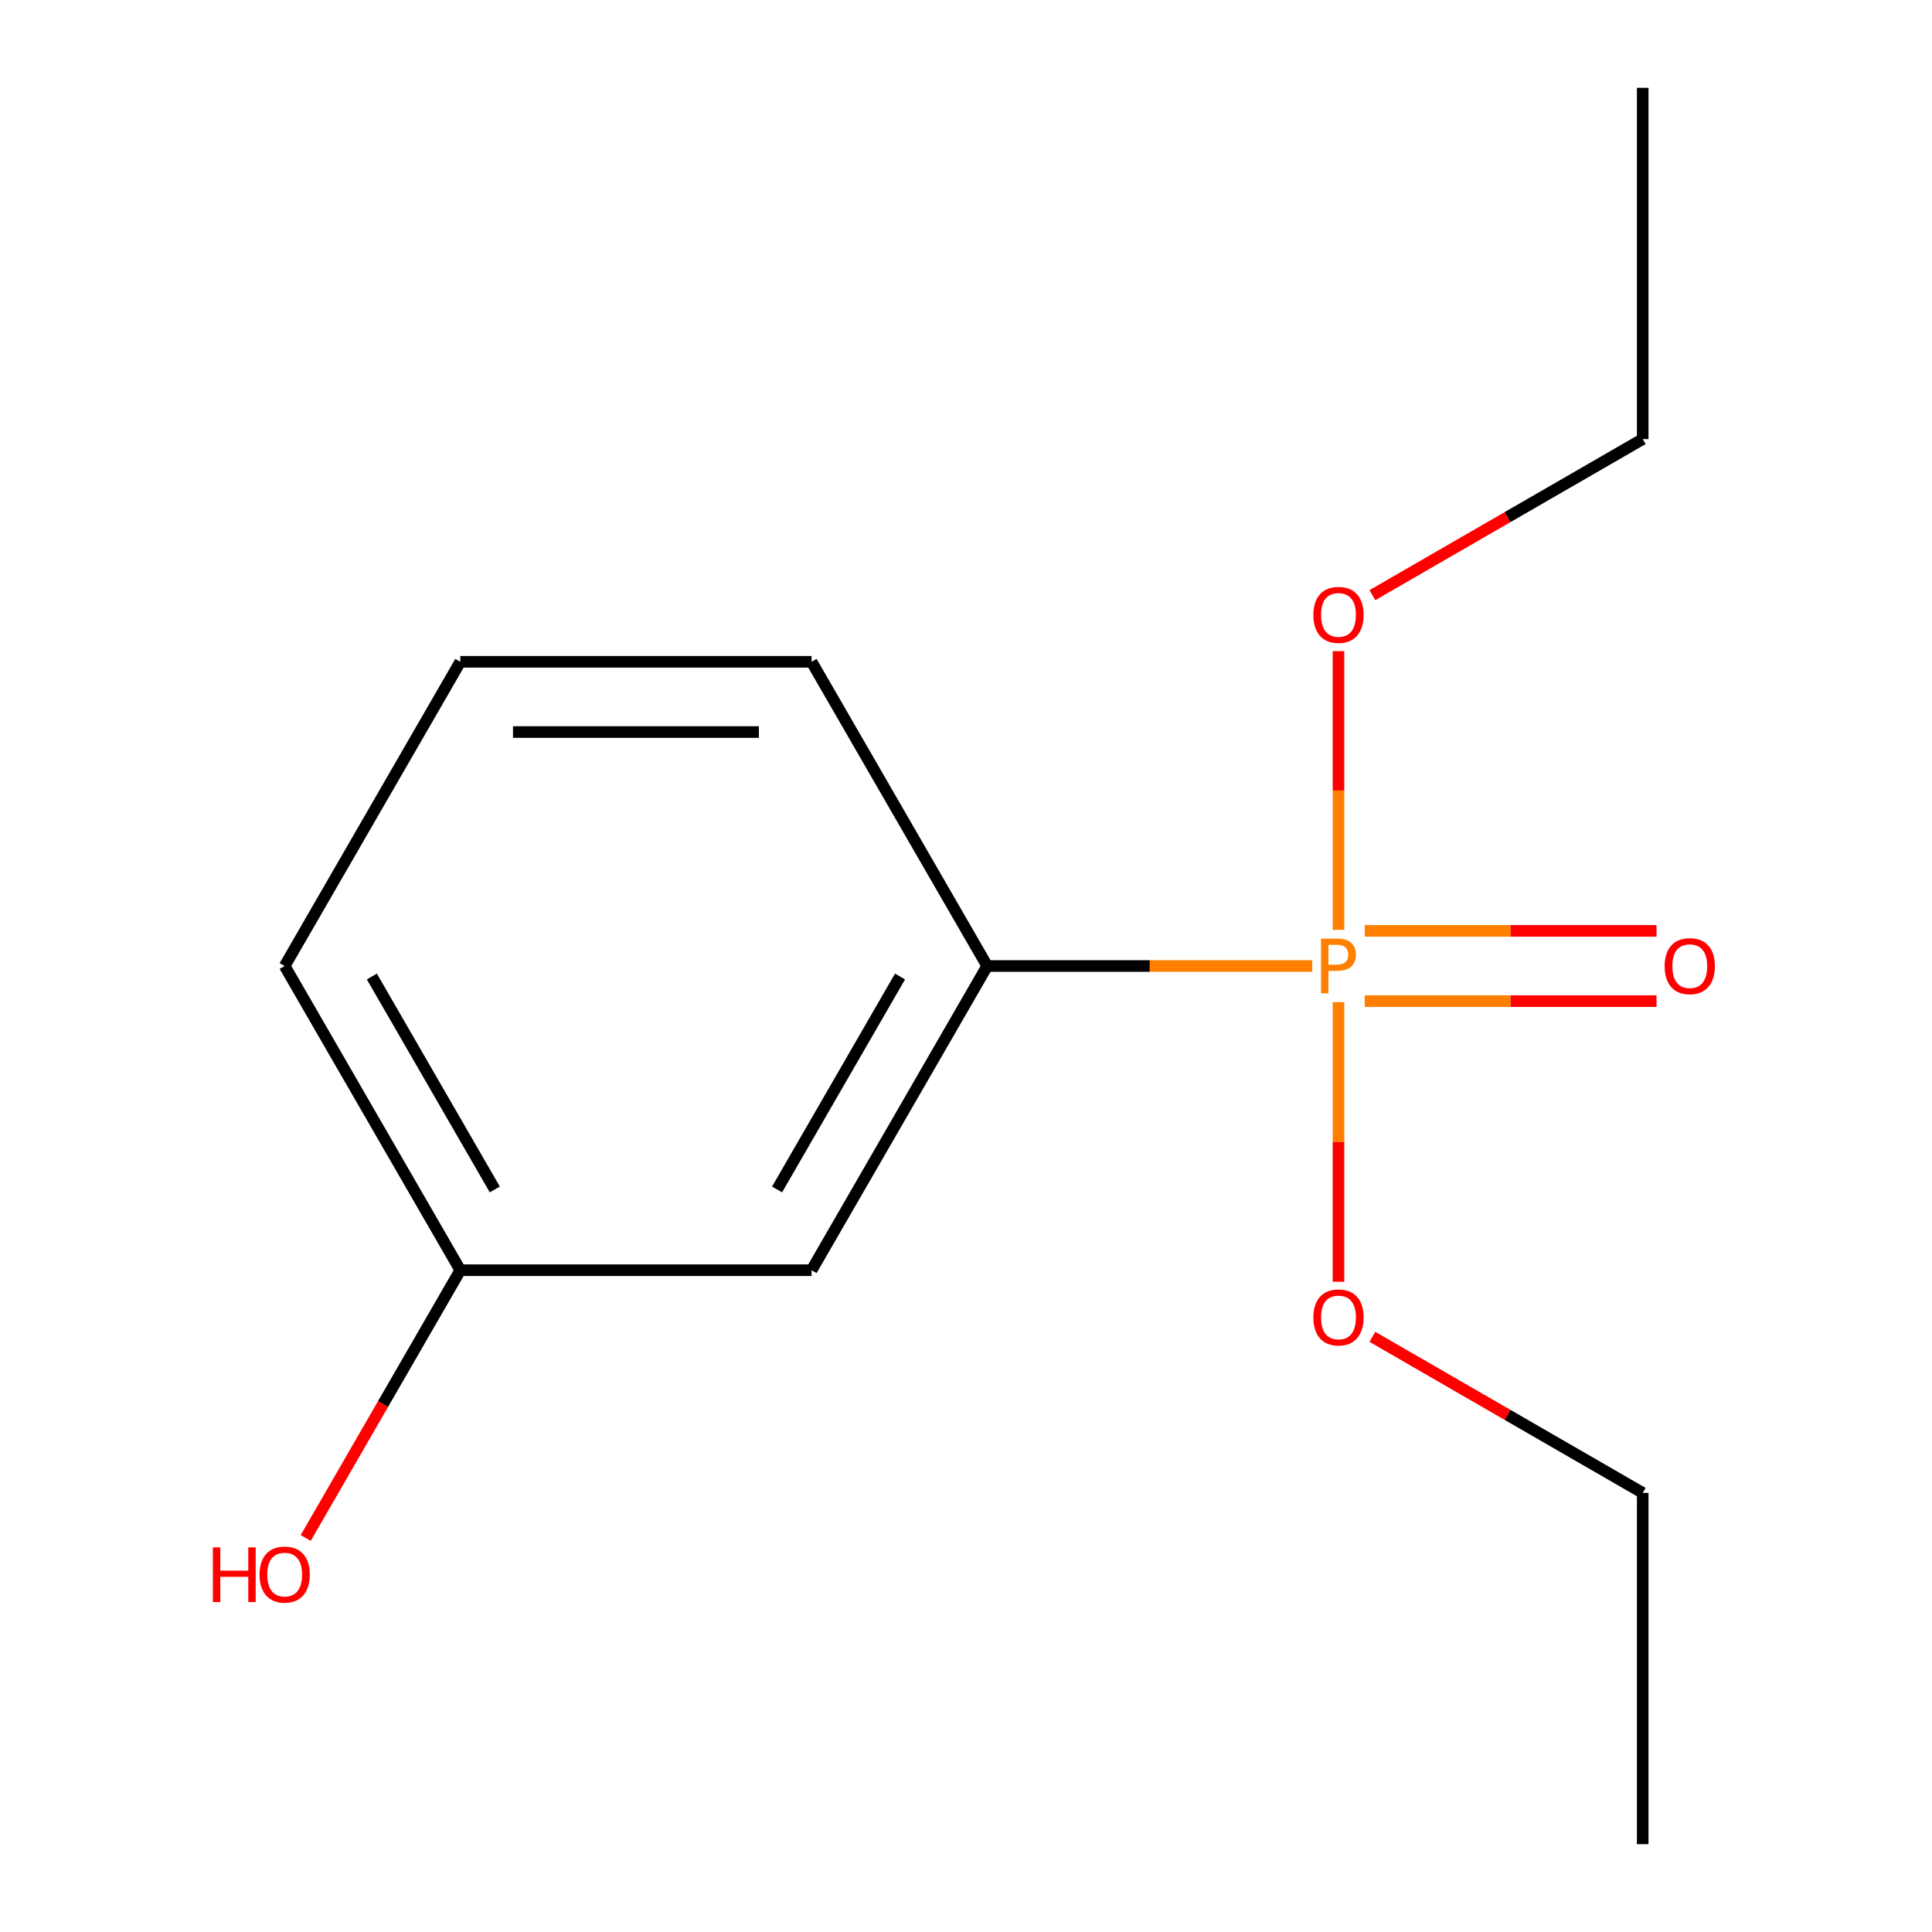 <?xml version='1.0' encoding='iso-8859-1'?>
<svg version='1.1' baseProfile='full'
              xmlns='http://www.w3.org/2000/svg'
                      xmlns:rdkit='http://www.rdkit.org/xml'
                      xmlns:xlink='http://www.w3.org/1999/xlink'
                  xml:space='preserve'
width='1000px' height='1000px' viewBox='0 0 1000 1000'>
<!-- END OF HEADER -->
<rect style='opacity:1.0;fill:#FFFFFF;stroke:none' width='1000' height='1000' x='0' y='0'> </rect>
<path class='bond-0' d='M 679.215,500 L 595.098,500' style='fill:none;fill-rule:evenodd;stroke:#FF7F00;stroke-width:6px;stroke-linecap:butt;stroke-linejoin:miter;stroke-opacity:1' />
<path class='bond-0' d='M 595.098,500 L 510.982,500' style='fill:none;fill-rule:evenodd;stroke:#000000;stroke-width:6px;stroke-linecap:butt;stroke-linejoin:miter;stroke-opacity:1' />
<path class='bond-2' d='M 706.385,518.182 L 781.899,518.182' style='fill:none;fill-rule:evenodd;stroke:#FF7F00;stroke-width:6px;stroke-linecap:butt;stroke-linejoin:miter;stroke-opacity:1' />
<path class='bond-2' d='M 781.899,518.182 L 857.412,518.182' style='fill:none;fill-rule:evenodd;stroke:#FF0000;stroke-width:6px;stroke-linecap:butt;stroke-linejoin:miter;stroke-opacity:1' />
<path class='bond-2' d='M 706.385,481.818 L 781.899,481.818' style='fill:none;fill-rule:evenodd;stroke:#FF7F00;stroke-width:6px;stroke-linecap:butt;stroke-linejoin:miter;stroke-opacity:1' />
<path class='bond-2' d='M 781.899,481.818 L 857.412,481.818' style='fill:none;fill-rule:evenodd;stroke:#FF0000;stroke-width:6px;stroke-linecap:butt;stroke-linejoin:miter;stroke-opacity:1' />
<path class='bond-3' d='M 692.8,518.705 L 692.8,591.063' style='fill:none;fill-rule:evenodd;stroke:#FF7F00;stroke-width:6px;stroke-linecap:butt;stroke-linejoin:miter;stroke-opacity:1' />
<path class='bond-3' d='M 692.8,591.063 L 692.8,663.42' style='fill:none;fill-rule:evenodd;stroke:#FF0000;stroke-width:6px;stroke-linecap:butt;stroke-linejoin:miter;stroke-opacity:1' />
<path class='bond-4' d='M 692.8,481.295 L 692.8,409.157' style='fill:none;fill-rule:evenodd;stroke:#FF7F00;stroke-width:6px;stroke-linecap:butt;stroke-linejoin:miter;stroke-opacity:1' />
<path class='bond-4' d='M 692.8,409.157 L 692.8,337.02' style='fill:none;fill-rule:evenodd;stroke:#FF0000;stroke-width:6px;stroke-linecap:butt;stroke-linejoin:miter;stroke-opacity:1' />
<path class='bond-1' d='M 510.982,500 L 420.073,657.459' style='fill:none;fill-rule:evenodd;stroke:#000000;stroke-width:6px;stroke-linecap:butt;stroke-linejoin:miter;stroke-opacity:1' />
<path class='bond-1' d='M 465.854,505.437 L 402.217,615.658' style='fill:none;fill-rule:evenodd;stroke:#000000;stroke-width:6px;stroke-linecap:butt;stroke-linejoin:miter;stroke-opacity:1' />
<path class='bond-7' d='M 510.982,500 L 420.073,342.541' style='fill:none;fill-rule:evenodd;stroke:#000000;stroke-width:6px;stroke-linecap:butt;stroke-linejoin:miter;stroke-opacity:1' />
<path class='bond-5' d='M 420.073,657.459 L 238.255,657.459' style='fill:none;fill-rule:evenodd;stroke:#000000;stroke-width:6px;stroke-linecap:butt;stroke-linejoin:miter;stroke-opacity:1' />
<path class='bond-10' d='M 710.345,691.948 L 780.302,732.338' style='fill:none;fill-rule:evenodd;stroke:#FF0000;stroke-width:6px;stroke-linecap:butt;stroke-linejoin:miter;stroke-opacity:1' />
<path class='bond-10' d='M 780.302,732.338 L 850.259,772.727' style='fill:none;fill-rule:evenodd;stroke:#000000;stroke-width:6px;stroke-linecap:butt;stroke-linejoin:miter;stroke-opacity:1' />
<path class='bond-11' d='M 710.345,308.052 L 780.302,267.662' style='fill:none;fill-rule:evenodd;stroke:#FF0000;stroke-width:6px;stroke-linecap:butt;stroke-linejoin:miter;stroke-opacity:1' />
<path class='bond-11' d='M 780.302,267.662 L 850.259,227.273' style='fill:none;fill-rule:evenodd;stroke:#000000;stroke-width:6px;stroke-linecap:butt;stroke-linejoin:miter;stroke-opacity:1' />
<path class='bond-6' d='M 238.255,657.459 L 198.246,726.756' style='fill:none;fill-rule:evenodd;stroke:#000000;stroke-width:6px;stroke-linecap:butt;stroke-linejoin:miter;stroke-opacity:1' />
<path class='bond-6' d='M 198.246,726.756 L 158.237,796.053' style='fill:none;fill-rule:evenodd;stroke:#FF0000;stroke-width:6px;stroke-linecap:butt;stroke-linejoin:miter;stroke-opacity:1' />
<path class='bond-14' d='M 238.255,657.459 L 147.345,500' style='fill:none;fill-rule:evenodd;stroke:#000000;stroke-width:6px;stroke-linecap:butt;stroke-linejoin:miter;stroke-opacity:1' />
<path class='bond-14' d='M 256.11,615.658 L 192.474,505.437' style='fill:none;fill-rule:evenodd;stroke:#000000;stroke-width:6px;stroke-linecap:butt;stroke-linejoin:miter;stroke-opacity:1' />
<path class='bond-8' d='M 420.073,342.541 L 238.255,342.541' style='fill:none;fill-rule:evenodd;stroke:#000000;stroke-width:6px;stroke-linecap:butt;stroke-linejoin:miter;stroke-opacity:1' />
<path class='bond-8' d='M 392.8,378.904 L 265.527,378.904' style='fill:none;fill-rule:evenodd;stroke:#000000;stroke-width:6px;stroke-linecap:butt;stroke-linejoin:miter;stroke-opacity:1' />
<path class='bond-9' d='M 238.255,342.541 L 147.345,500' style='fill:none;fill-rule:evenodd;stroke:#000000;stroke-width:6px;stroke-linecap:butt;stroke-linejoin:miter;stroke-opacity:1' />
<path class='bond-12' d='M 850.259,772.727 L 850.259,954.545' style='fill:none;fill-rule:evenodd;stroke:#000000;stroke-width:6px;stroke-linecap:butt;stroke-linejoin:miter;stroke-opacity:1' />
<path class='bond-13' d='M 850.259,227.273 L 850.259,45.455' style='fill:none;fill-rule:evenodd;stroke:#000000;stroke-width:6px;stroke-linecap:butt;stroke-linejoin:miter;stroke-opacity:1' />
<path  class='atom-0' d='M 692.12 485.84
Q 696.96 485.84, 699.4 488.04
Q 701.84 490.2, 701.84 494.16
Q 701.84 498.08, 699.32 500.32
Q 696.84 502.52, 692.12 502.52
L 687.6 502.52
L 687.6 514.16
L 683.76 514.16
L 683.76 485.84
L 692.12 485.84
M 692.12 499.32
Q 694.88 499.32, 696.36 498
Q 697.84 496.68, 697.84 494.16
Q 697.84 491.64, 696.36 490.36
Q 694.92 489.04, 692.12 489.04
L 687.6 489.04
L 687.6 499.32
L 692.12 499.32
' fill='#FF7F00'/>
<path  class='atom-3' d='M 861.618 500.08
Q 861.618 493.28, 864.978 489.48
Q 868.338 485.68, 874.618 485.68
Q 880.898 485.68, 884.258 489.48
Q 887.618 493.28, 887.618 500.08
Q 887.618 506.96, 884.218 510.88
Q 880.818 514.76, 874.618 514.76
Q 868.378 514.76, 864.978 510.88
Q 861.618 507, 861.618 500.08
M 874.618 511.56
Q 878.938 511.56, 881.258 508.68
Q 883.618 505.76, 883.618 500.08
Q 883.618 494.52, 881.258 491.72
Q 878.938 488.88, 874.618 488.88
Q 870.298 488.88, 867.938 491.68
Q 865.618 494.48, 865.618 500.08
Q 865.618 505.8, 867.938 508.68
Q 870.298 511.56, 874.618 511.56
' fill='#FF0000'/>
<path  class='atom-4' d='M 679.8 681.898
Q 679.8 675.098, 683.16 671.298
Q 686.52 667.498, 692.8 667.498
Q 699.08 667.498, 702.44 671.298
Q 705.8 675.098, 705.8 681.898
Q 705.8 688.778, 702.4 692.698
Q 699 696.578, 692.8 696.578
Q 686.56 696.578, 683.16 692.698
Q 679.8 688.818, 679.8 681.898
M 692.8 693.378
Q 697.12 693.378, 699.44 690.498
Q 701.8 687.578, 701.8 681.898
Q 701.8 676.338, 699.44 673.538
Q 697.12 670.698, 692.8 670.698
Q 688.48 670.698, 686.12 673.498
Q 683.8 676.298, 683.8 681.898
Q 683.8 687.618, 686.12 690.498
Q 688.48 693.378, 692.8 693.378
' fill='#FF0000'/>
<path  class='atom-5' d='M 679.8 318.262
Q 679.8 311.462, 683.16 307.662
Q 686.52 303.862, 692.8 303.862
Q 699.08 303.862, 702.44 307.662
Q 705.8 311.462, 705.8 318.262
Q 705.8 325.142, 702.4 329.062
Q 699 332.942, 692.8 332.942
Q 686.56 332.942, 683.16 329.062
Q 679.8 325.182, 679.8 318.262
M 692.8 329.742
Q 697.12 329.742, 699.44 326.862
Q 701.8 323.942, 701.8 318.262
Q 701.8 312.702, 699.44 309.902
Q 697.12 307.062, 692.8 307.062
Q 688.48 307.062, 686.12 309.862
Q 683.8 312.662, 683.8 318.262
Q 683.8 323.982, 686.12 326.862
Q 688.48 329.742, 692.8 329.742
' fill='#FF0000'/>
<path  class='atom-7' d='M 110.185 800.918
L 114.025 800.918
L 114.025 812.958
L 128.505 812.958
L 128.505 800.918
L 132.345 800.918
L 132.345 829.238
L 128.505 829.238
L 128.505 816.158
L 114.025 816.158
L 114.025 829.238
L 110.185 829.238
L 110.185 800.918
' fill='#FF0000'/>
<path  class='atom-7' d='M 134.345 814.998
Q 134.345 808.198, 137.705 804.398
Q 141.065 800.598, 147.345 800.598
Q 153.625 800.598, 156.985 804.398
Q 160.345 808.198, 160.345 814.998
Q 160.345 821.878, 156.945 825.798
Q 153.545 829.678, 147.345 829.678
Q 141.105 829.678, 137.705 825.798
Q 134.345 821.918, 134.345 814.998
M 147.345 826.478
Q 151.665 826.478, 153.985 823.598
Q 156.345 820.678, 156.345 814.998
Q 156.345 809.438, 153.985 806.638
Q 151.665 803.798, 147.345 803.798
Q 143.025 803.798, 140.665 806.598
Q 138.345 809.398, 138.345 814.998
Q 138.345 820.718, 140.665 823.598
Q 143.025 826.478, 147.345 826.478
' fill='#FF0000'/>
</svg>
